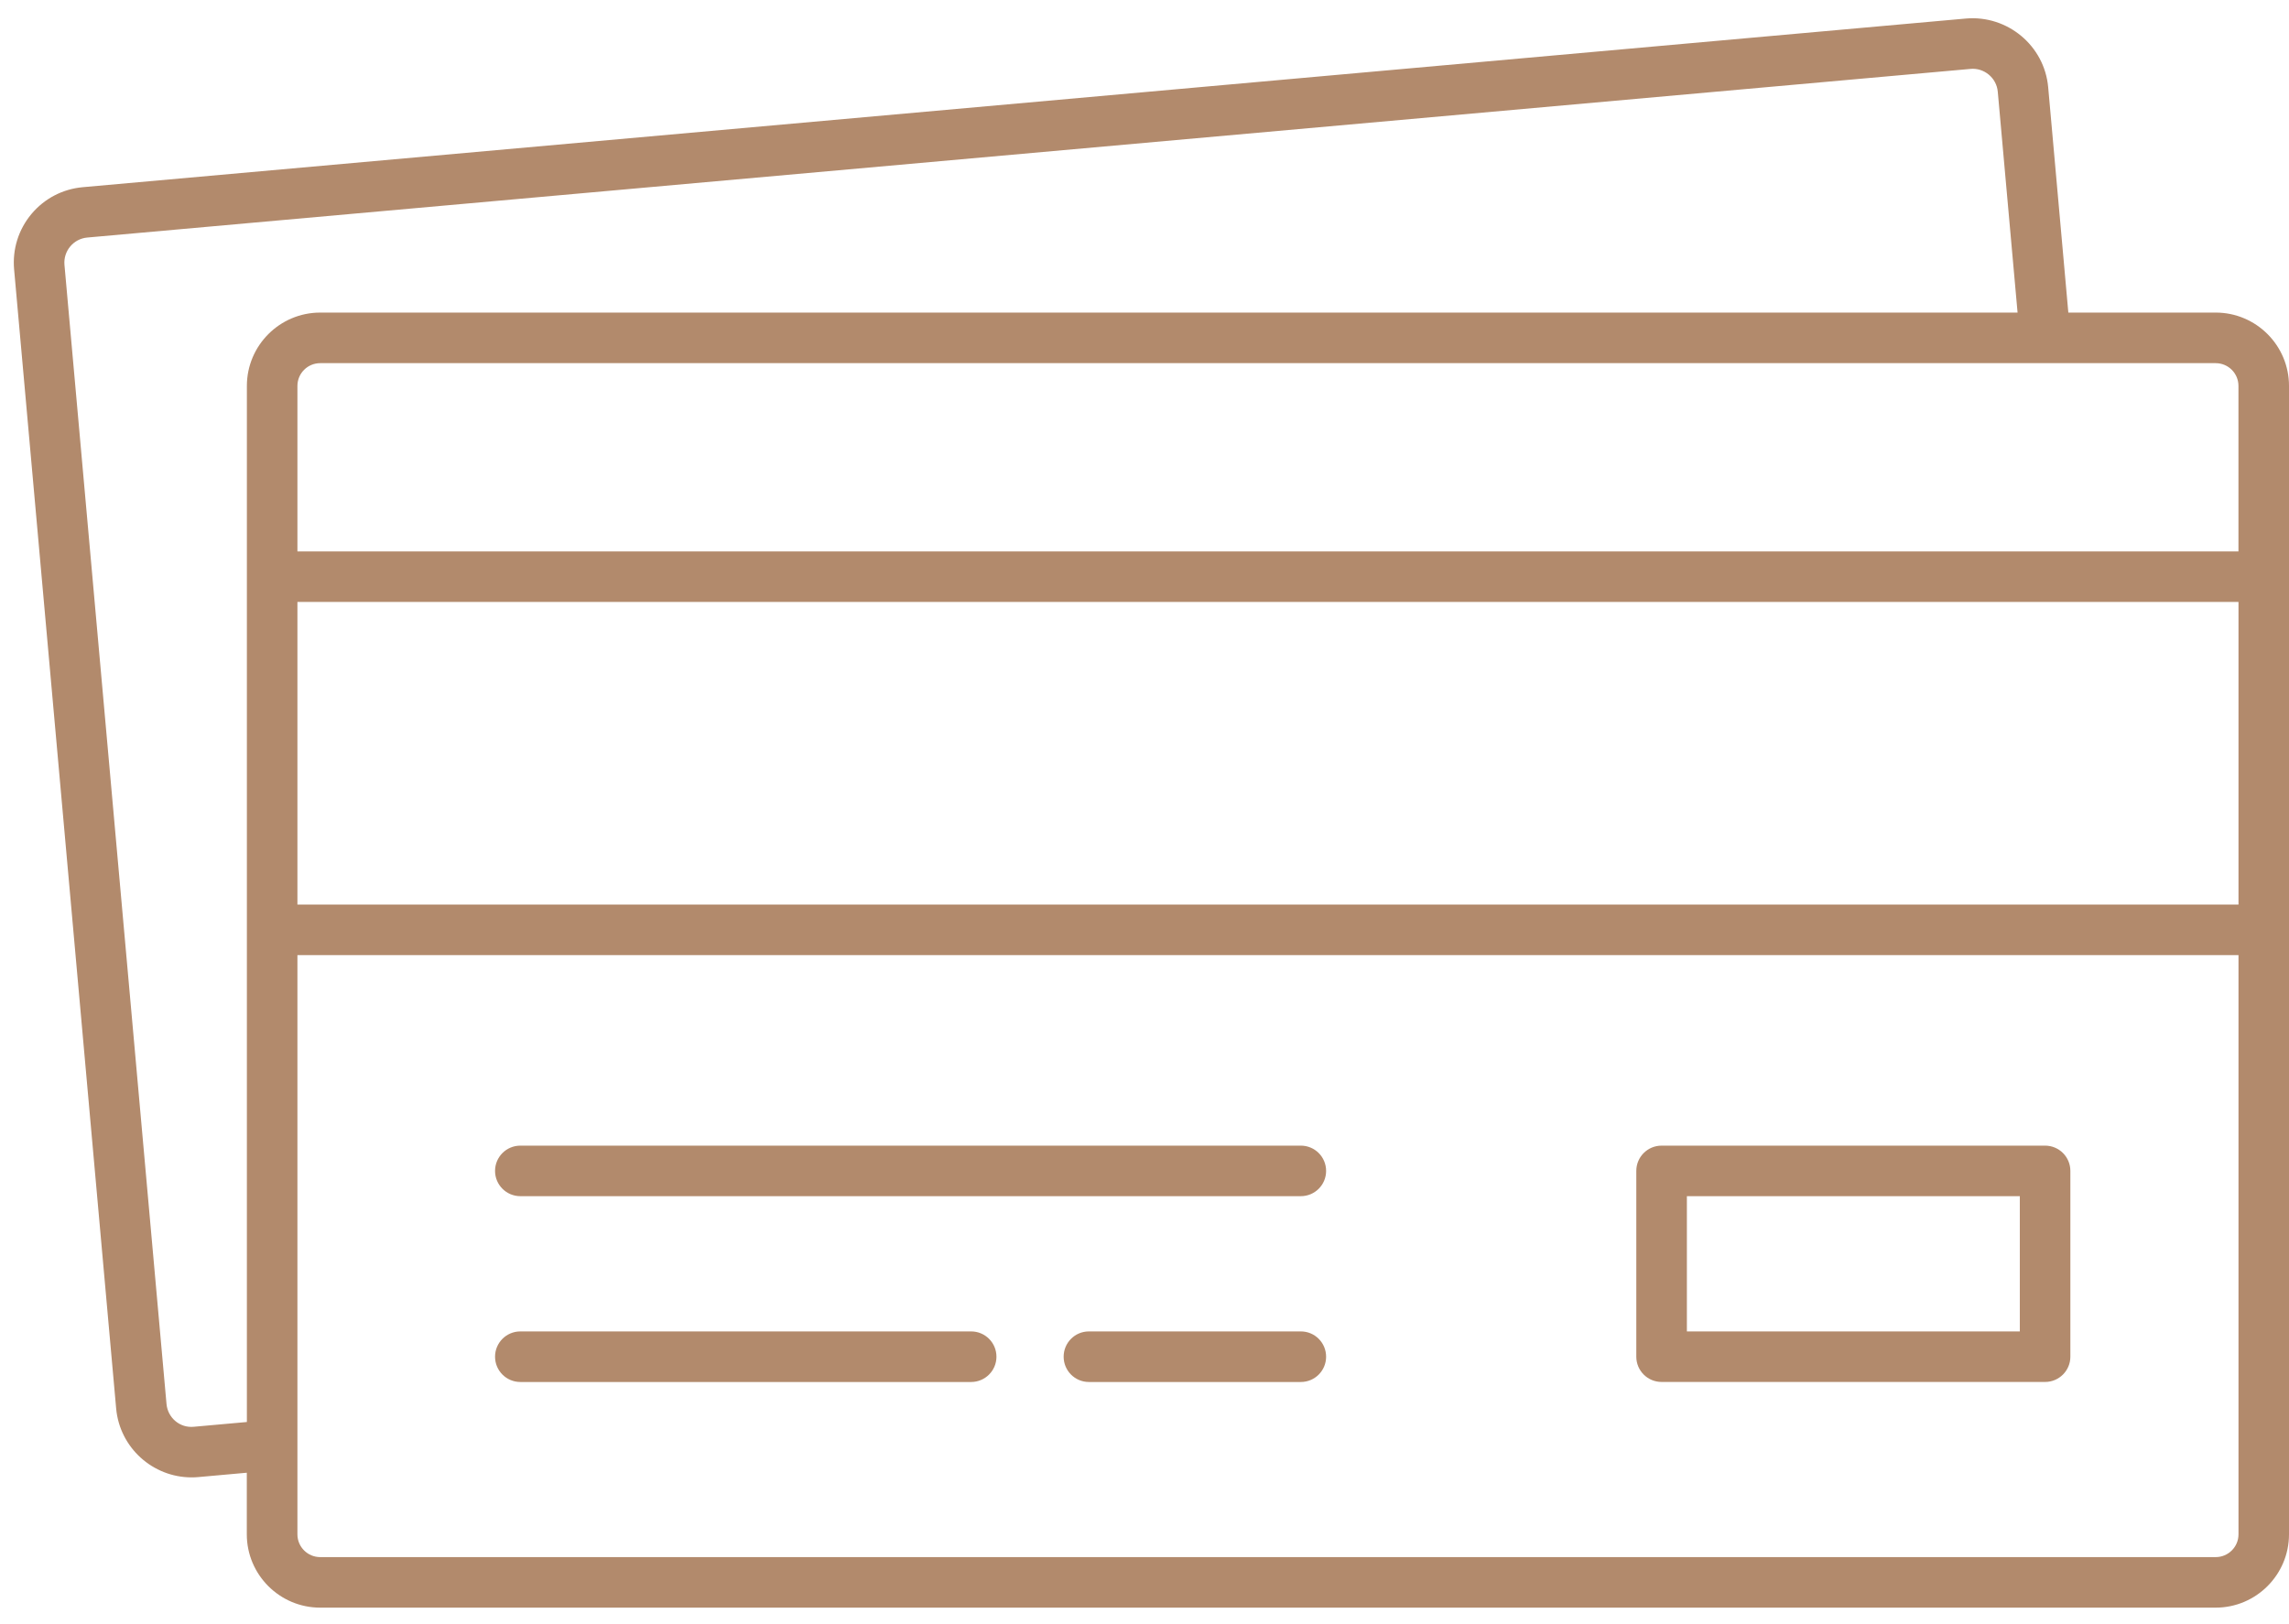 <?xml version="1.0" encoding="UTF-8"?> <svg xmlns="http://www.w3.org/2000/svg" width="62" height="44" viewBox="0 0 62 44" fill="none"> <path d="M35.234 32.405H14.094C13.716 32.405 13.409 32.099 13.409 31.721C13.409 31.342 13.716 31.036 14.094 31.036H35.234C35.613 31.036 35.919 31.342 35.919 31.721C35.919 32.099 35.613 32.405 35.234 32.405Z" fill="#B28A6C"></path> <path d="M26.304 37.439H14.094C13.716 37.439 13.409 37.133 13.409 36.754C13.409 36.375 13.716 36.069 14.094 36.069H26.305C26.683 36.069 26.99 36.375 26.99 36.754C26.99 37.133 26.682 37.439 26.304 37.439Z" fill="#B28A6C"></path> <path d="M35.235 37.439H29.494C29.116 37.439 28.81 37.133 28.81 36.754C28.81 36.375 29.116 36.069 29.494 36.069H35.235C35.613 36.069 35.919 36.375 35.919 36.754C35.919 37.133 35.613 37.439 35.235 37.439Z" fill="#B28A6C"></path> <path d="M55.393 37.438H45.006C44.627 37.438 44.321 37.132 44.321 36.754V31.721C44.321 31.342 44.627 31.036 45.006 31.036H55.393C55.772 31.036 56.078 31.342 56.078 31.721V36.754C56.078 37.132 55.771 37.438 55.393 37.438ZM45.691 36.069H54.709V32.405H45.691V36.069Z" fill="#B28A6C"></path> <path d="M60.015 8.468H56.023L55.477 2.362C55.376 1.236 54.374 0.405 53.251 0.502L2.243 5.071C1.697 5.12 1.203 5.378 0.851 5.798C0.5 6.219 0.334 6.752 0.382 7.297L3.146 38.155C3.241 39.219 4.139 40.023 5.189 40.023C5.25 40.023 5.31 40.021 5.372 40.015L6.685 39.897V41.566C6.685 42.661 7.577 43.552 8.672 43.552H60.014C61.109 43.552 62 42.66 62 41.566V25.875V14.938V10.455C62.001 9.359 61.11 8.468 60.015 8.468ZM5.251 38.652C4.869 38.69 4.544 38.407 4.51 38.034L1.746 7.175C1.713 6.8 1.99 6.468 2.365 6.435L53.372 1.867C53.741 1.831 54.08 2.11 54.112 2.485L54.648 8.468H8.673C7.578 8.468 6.687 9.359 6.687 10.454V14.937V25.875V38.523L5.251 38.652ZM8.056 16.307H60.632V24.506H8.056V16.307ZM60.632 41.566C60.632 41.907 60.355 42.183 60.015 42.183H8.673C8.333 42.183 8.056 41.907 8.056 41.566V25.875H60.632V41.566ZM8.056 14.938V10.455C8.056 10.114 8.332 9.838 8.673 9.838H60.014C60.355 9.838 60.631 10.114 60.631 10.455V14.938H8.056Z" fill="#B28A6C"></path> </svg> 